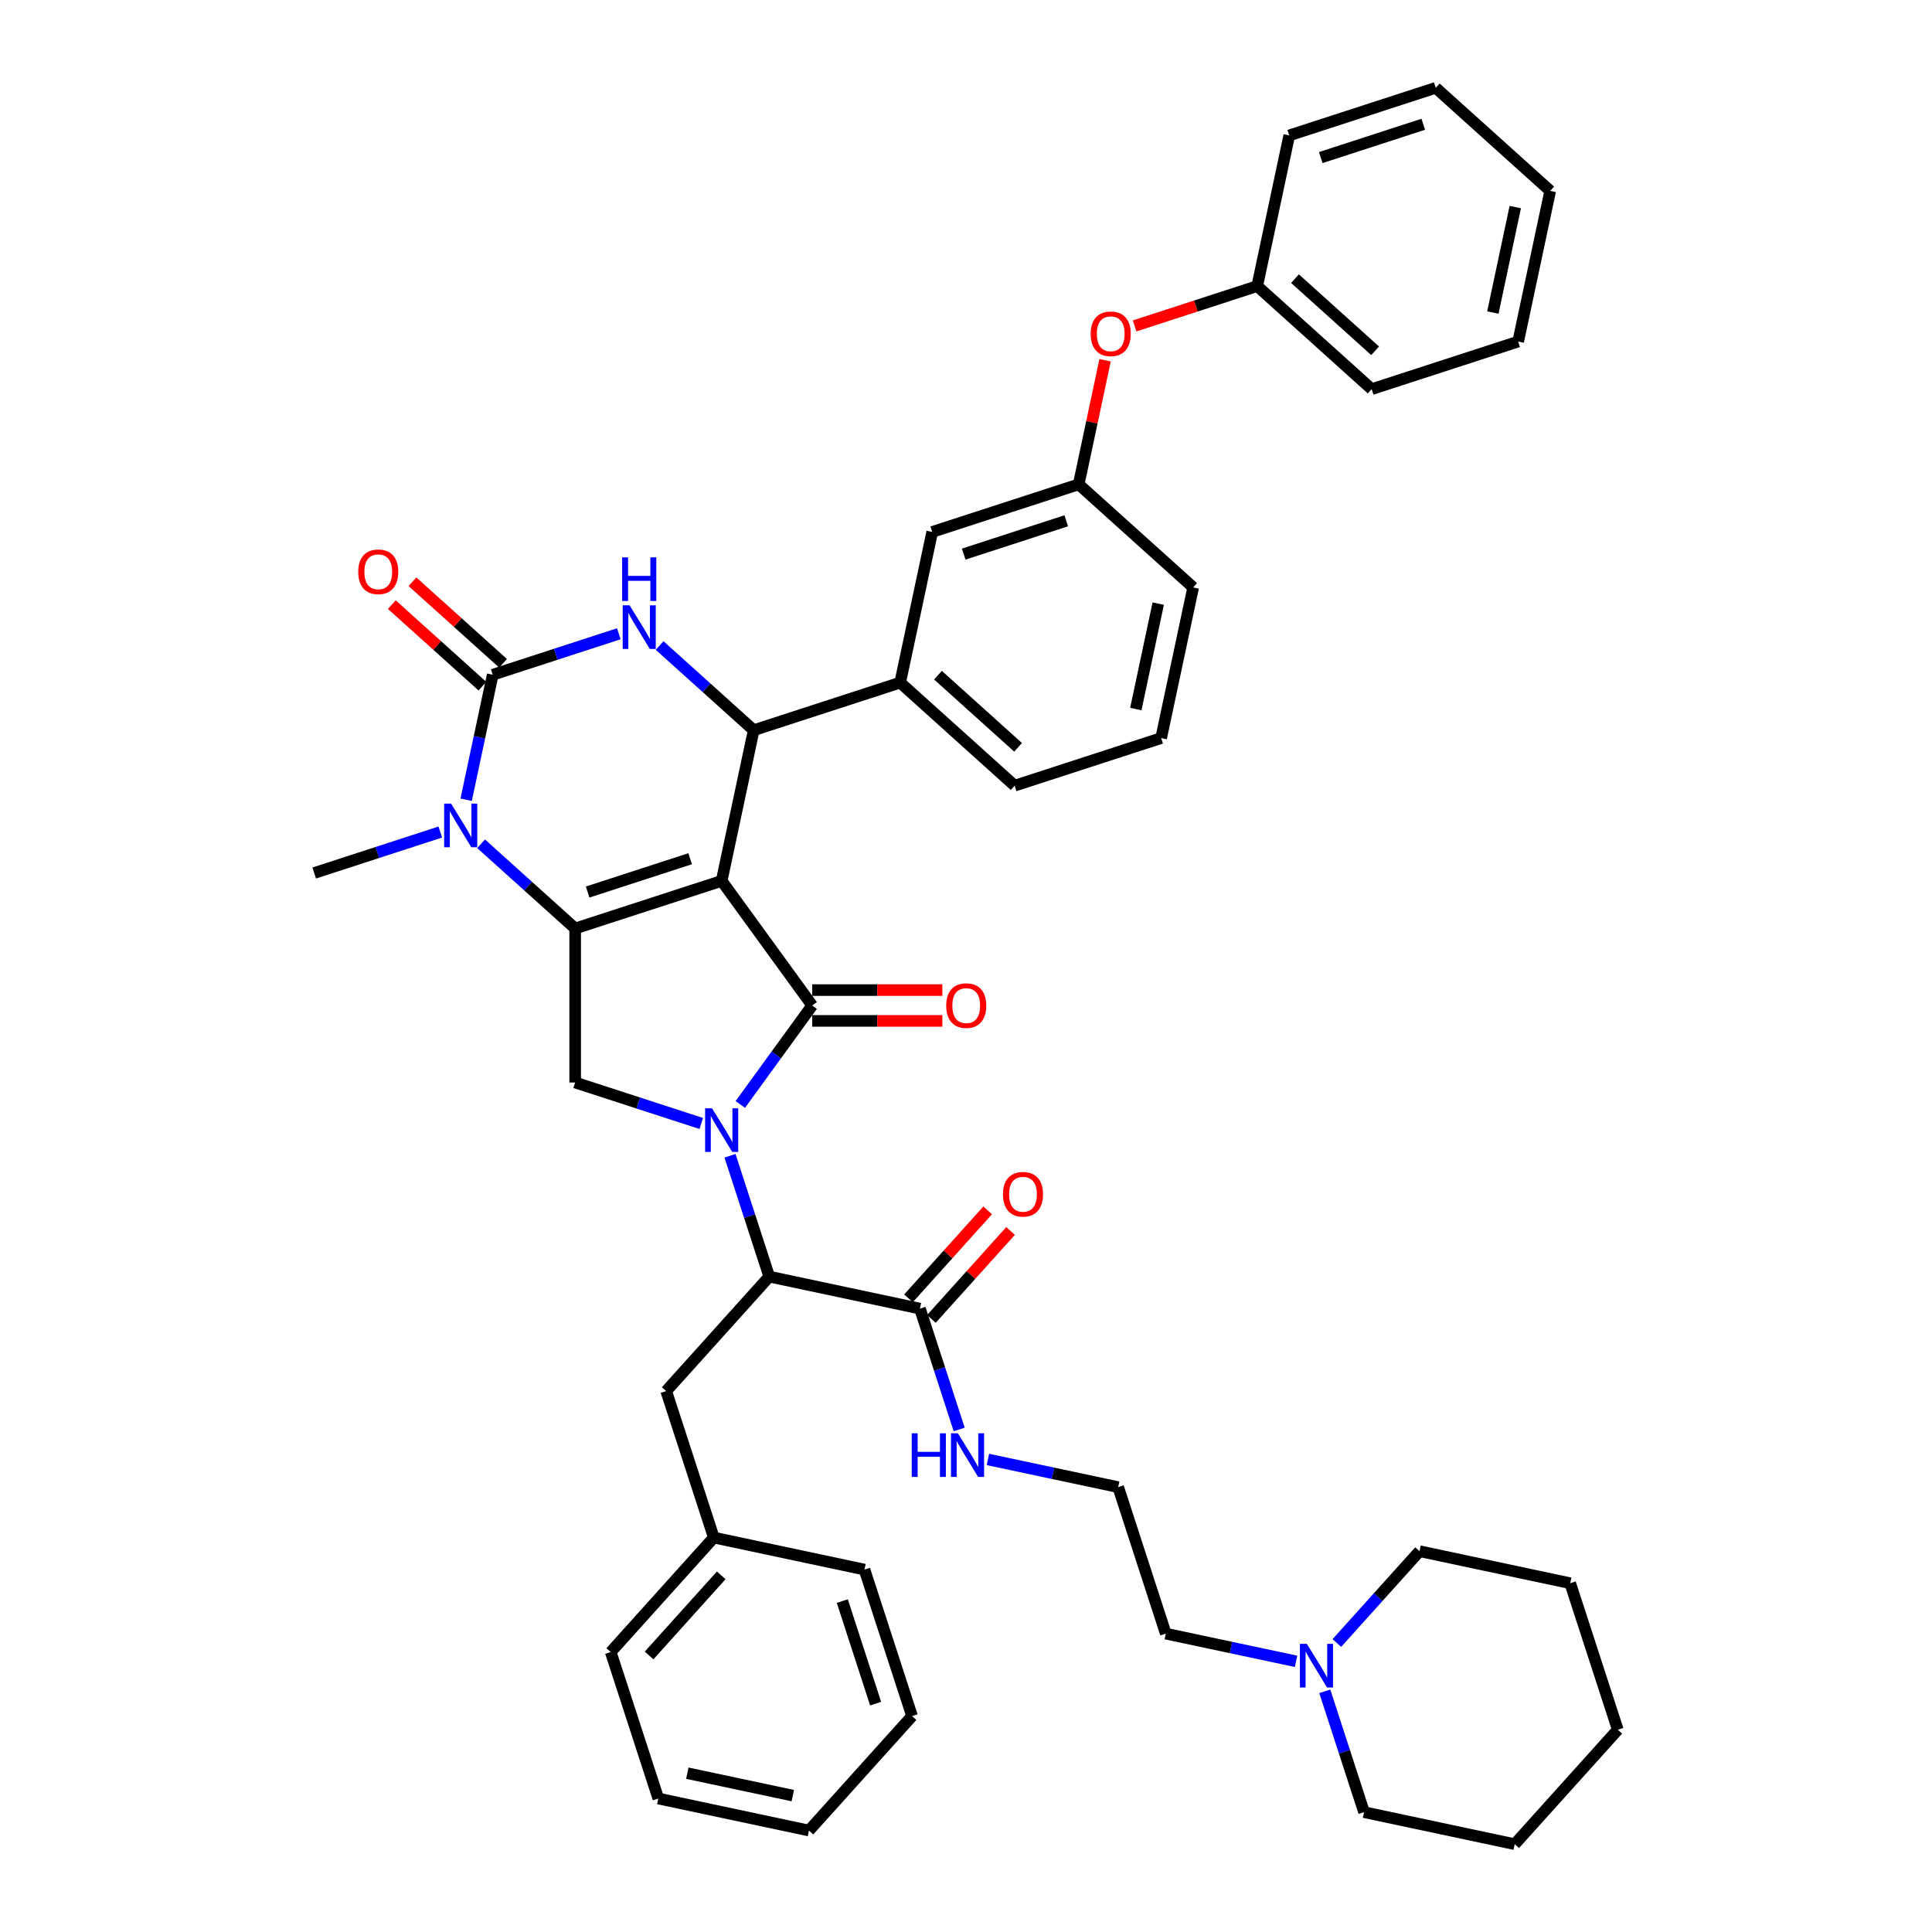 <?xml version='1.0' encoding='iso-8859-1'?>
<svg version='1.1' baseProfile='full'
              xmlns='http://www.w3.org/2000/svg'
                      xmlns:rdkit='http://www.rdkit.org/xml'
                      xmlns:xlink='http://www.w3.org/1999/xlink'
                  xml:space='preserve'
width='1000px' height='1000px' viewBox='0 0 1000 1000'>
<!-- END OF HEADER -->
<rect style='opacity:1.0;fill:#FFFFFF;stroke:none' width='1000' height='1000' x='0' y='0'> </rect>
<path class='bond-0' d='M 670.841,859.901 L 637.127,852.735' style='fill:none;fill-rule:evenodd;stroke:#0000FF;stroke-width:6px;stroke-linecap:butt;stroke-linejoin:miter;stroke-opacity:1' />
<path class='bond-0' d='M 637.127,852.735 L 603.412,845.568' style='fill:none;fill-rule:evenodd;stroke:#000000;stroke-width:6px;stroke-linecap:butt;stroke-linejoin:miter;stroke-opacity:1' />
<path class='bond-1' d='M 685.713,875.427 L 695.873,906.698' style='fill:none;fill-rule:evenodd;stroke:#0000FF;stroke-width:6px;stroke-linecap:butt;stroke-linejoin:miter;stroke-opacity:1' />
<path class='bond-1' d='M 695.873,906.698 L 706.034,937.969' style='fill:none;fill-rule:evenodd;stroke:#000000;stroke-width:6px;stroke-linecap:butt;stroke-linejoin:miter;stroke-opacity:1' />
<path class='bond-2' d='M 691.953,850.421 L 713.349,826.659' style='fill:none;fill-rule:evenodd;stroke:#0000FF;stroke-width:6px;stroke-linecap:butt;stroke-linejoin:miter;stroke-opacity:1' />
<path class='bond-2' d='M 713.349,826.659 L 734.745,802.896' style='fill:none;fill-rule:evenodd;stroke:#000000;stroke-width:6px;stroke-linecap:butt;stroke-linejoin:miter;stroke-opacity:1' />
<path class='bond-3' d='M 482.078,682.677 L 502.573,659.915' style='fill:none;fill-rule:evenodd;stroke:#000000;stroke-width:6px;stroke-linecap:butt;stroke-linejoin:miter;stroke-opacity:1' />
<path class='bond-3' d='M 502.573,659.915 L 523.069,637.153' style='fill:none;fill-rule:evenodd;stroke:#FF0000;stroke-width:6px;stroke-linecap:butt;stroke-linejoin:miter;stroke-opacity:1' />
<path class='bond-3' d='M 470.229,672.008 L 490.724,649.246' style='fill:none;fill-rule:evenodd;stroke:#000000;stroke-width:6px;stroke-linecap:butt;stroke-linejoin:miter;stroke-opacity:1' />
<path class='bond-3' d='M 490.724,649.246 L 511.219,626.484' style='fill:none;fill-rule:evenodd;stroke:#FF0000;stroke-width:6px;stroke-linecap:butt;stroke-linejoin:miter;stroke-opacity:1' />
<path class='bond-4' d='M 476.154,677.343 L 486.314,708.614' style='fill:none;fill-rule:evenodd;stroke:#000000;stroke-width:6px;stroke-linecap:butt;stroke-linejoin:miter;stroke-opacity:1' />
<path class='bond-4' d='M 486.314,708.614 L 496.475,739.885' style='fill:none;fill-rule:evenodd;stroke:#0000FF;stroke-width:6px;stroke-linecap:butt;stroke-linejoin:miter;stroke-opacity:1' />
<path class='bond-5' d='M 476.154,677.343 L 398.169,660.767' style='fill:none;fill-rule:evenodd;stroke:#000000;stroke-width:6px;stroke-linecap:butt;stroke-linejoin:miter;stroke-opacity:1' />
<path class='bond-6' d='M 511.346,755.411 L 545.061,762.577' style='fill:none;fill-rule:evenodd;stroke:#0000FF;stroke-width:6px;stroke-linecap:butt;stroke-linejoin:miter;stroke-opacity:1' />
<path class='bond-6' d='M 545.061,762.577 L 578.775,769.744' style='fill:none;fill-rule:evenodd;stroke:#000000;stroke-width:6px;stroke-linecap:butt;stroke-linejoin:miter;stroke-opacity:1' />
<path class='bond-7' d='M 603.412,845.568 L 578.775,769.744' style='fill:none;fill-rule:evenodd;stroke:#000000;stroke-width:6px;stroke-linecap:butt;stroke-linejoin:miter;stroke-opacity:1' />
<path class='bond-8' d='M 249.014,436.735 L 273.361,458.656' style='fill:none;fill-rule:evenodd;stroke:#0000FF;stroke-width:6px;stroke-linecap:butt;stroke-linejoin:miter;stroke-opacity:1' />
<path class='bond-8' d='M 273.361,458.656 L 297.707,480.578' style='fill:none;fill-rule:evenodd;stroke:#000000;stroke-width:6px;stroke-linecap:butt;stroke-linejoin:miter;stroke-opacity:1' />
<path class='bond-9' d='M 241.282,413.948 L 248.158,381.597' style='fill:none;fill-rule:evenodd;stroke:#0000FF;stroke-width:6px;stroke-linecap:butt;stroke-linejoin:miter;stroke-opacity:1' />
<path class='bond-9' d='M 248.158,381.597 L 255.035,349.246' style='fill:none;fill-rule:evenodd;stroke:#000000;stroke-width:6px;stroke-linecap:butt;stroke-linejoin:miter;stroke-opacity:1' />
<path class='bond-10' d='M 227.903,430.66 L 195.268,441.264' style='fill:none;fill-rule:evenodd;stroke:#0000FF;stroke-width:6px;stroke-linecap:butt;stroke-linejoin:miter;stroke-opacity:1' />
<path class='bond-10' d='M 195.268,441.264 L 162.634,451.867' style='fill:none;fill-rule:evenodd;stroke:#000000;stroke-width:6px;stroke-linecap:butt;stroke-linejoin:miter;stroke-opacity:1' />
<path class='bond-11' d='M 255.035,349.246 L 287.669,338.642' style='fill:none;fill-rule:evenodd;stroke:#000000;stroke-width:6px;stroke-linecap:butt;stroke-linejoin:miter;stroke-opacity:1' />
<path class='bond-11' d='M 287.669,338.642 L 320.304,328.038' style='fill:none;fill-rule:evenodd;stroke:#0000FF;stroke-width:6px;stroke-linecap:butt;stroke-linejoin:miter;stroke-opacity:1' />
<path class='bond-12' d='M 260.37,343.321 L 236.924,322.21' style='fill:none;fill-rule:evenodd;stroke:#000000;stroke-width:6px;stroke-linecap:butt;stroke-linejoin:miter;stroke-opacity:1' />
<path class='bond-12' d='M 236.924,322.21 L 213.479,301.1' style='fill:none;fill-rule:evenodd;stroke:#FF0000;stroke-width:6px;stroke-linecap:butt;stroke-linejoin:miter;stroke-opacity:1' />
<path class='bond-12' d='M 249.7,355.17 L 226.255,334.06' style='fill:none;fill-rule:evenodd;stroke:#000000;stroke-width:6px;stroke-linecap:butt;stroke-linejoin:miter;stroke-opacity:1' />
<path class='bond-12' d='M 226.255,334.06 L 202.809,312.95' style='fill:none;fill-rule:evenodd;stroke:#FF0000;stroke-width:6px;stroke-linecap:butt;stroke-linejoin:miter;stroke-opacity:1' />
<path class='bond-13' d='M 341.415,334.113 L 365.762,356.035' style='fill:none;fill-rule:evenodd;stroke:#0000FF;stroke-width:6px;stroke-linecap:butt;stroke-linejoin:miter;stroke-opacity:1' />
<path class='bond-13' d='M 365.762,356.035 L 390.108,377.956' style='fill:none;fill-rule:evenodd;stroke:#000000;stroke-width:6px;stroke-linecap:butt;stroke-linejoin:miter;stroke-opacity:1' />
<path class='bond-14' d='M 390.108,377.956 L 465.933,353.319' style='fill:none;fill-rule:evenodd;stroke:#000000;stroke-width:6px;stroke-linecap:butt;stroke-linejoin:miter;stroke-opacity:1' />
<path class='bond-15' d='M 390.108,377.956 L 373.532,455.941' style='fill:none;fill-rule:evenodd;stroke:#000000;stroke-width:6px;stroke-linecap:butt;stroke-linejoin:miter;stroke-opacity:1' />
<path class='bond-16' d='M 297.707,480.578 L 373.532,455.941' style='fill:none;fill-rule:evenodd;stroke:#000000;stroke-width:6px;stroke-linecap:butt;stroke-linejoin:miter;stroke-opacity:1' />
<path class='bond-16' d='M 304.154,461.717 L 357.231,444.472' style='fill:none;fill-rule:evenodd;stroke:#000000;stroke-width:6px;stroke-linecap:butt;stroke-linejoin:miter;stroke-opacity:1' />
<path class='bond-17' d='M 297.707,480.578 L 297.707,560.305' style='fill:none;fill-rule:evenodd;stroke:#000000;stroke-width:6px;stroke-linecap:butt;stroke-linejoin:miter;stroke-opacity:1' />
<path class='bond-18' d='M 373.532,455.941 L 420.394,520.441' style='fill:none;fill-rule:evenodd;stroke:#000000;stroke-width:6px;stroke-linecap:butt;stroke-linejoin:miter;stroke-opacity:1' />
<path class='bond-19' d='M 420.394,520.441 L 401.788,546.05' style='fill:none;fill-rule:evenodd;stroke:#000000;stroke-width:6px;stroke-linecap:butt;stroke-linejoin:miter;stroke-opacity:1' />
<path class='bond-19' d='M 401.788,546.05 L 383.182,571.659' style='fill:none;fill-rule:evenodd;stroke:#0000FF;stroke-width:6px;stroke-linecap:butt;stroke-linejoin:miter;stroke-opacity:1' />
<path class='bond-20' d='M 420.394,528.414 L 454.079,528.414' style='fill:none;fill-rule:evenodd;stroke:#000000;stroke-width:6px;stroke-linecap:butt;stroke-linejoin:miter;stroke-opacity:1' />
<path class='bond-20' d='M 454.079,528.414 L 487.763,528.414' style='fill:none;fill-rule:evenodd;stroke:#FF0000;stroke-width:6px;stroke-linecap:butt;stroke-linejoin:miter;stroke-opacity:1' />
<path class='bond-20' d='M 420.394,512.469 L 454.079,512.469' style='fill:none;fill-rule:evenodd;stroke:#000000;stroke-width:6px;stroke-linecap:butt;stroke-linejoin:miter;stroke-opacity:1' />
<path class='bond-20' d='M 454.079,512.469 L 487.763,512.469' style='fill:none;fill-rule:evenodd;stroke:#FF0000;stroke-width:6px;stroke-linecap:butt;stroke-linejoin:miter;stroke-opacity:1' />
<path class='bond-21' d='M 362.976,581.512 L 330.342,570.908' style='fill:none;fill-rule:evenodd;stroke:#0000FF;stroke-width:6px;stroke-linecap:butt;stroke-linejoin:miter;stroke-opacity:1' />
<path class='bond-21' d='M 330.342,570.908 L 297.707,560.305' style='fill:none;fill-rule:evenodd;stroke:#000000;stroke-width:6px;stroke-linecap:butt;stroke-linejoin:miter;stroke-opacity:1' />
<path class='bond-22' d='M 377.848,598.224 L 388.008,629.495' style='fill:none;fill-rule:evenodd;stroke:#0000FF;stroke-width:6px;stroke-linecap:butt;stroke-linejoin:miter;stroke-opacity:1' />
<path class='bond-22' d='M 388.008,629.495 L 398.169,660.767' style='fill:none;fill-rule:evenodd;stroke:#000000;stroke-width:6px;stroke-linecap:butt;stroke-linejoin:miter;stroke-opacity:1' />
<path class='bond-23' d='M 398.169,660.767 L 344.821,720.015' style='fill:none;fill-rule:evenodd;stroke:#000000;stroke-width:6px;stroke-linecap:butt;stroke-linejoin:miter;stroke-opacity:1' />
<path class='bond-24' d='M 571.985,186.474 L 565.159,218.586' style='fill:none;fill-rule:evenodd;stroke:#FF0000;stroke-width:6px;stroke-linecap:butt;stroke-linejoin:miter;stroke-opacity:1' />
<path class='bond-24' d='M 565.159,218.586 L 558.334,250.698' style='fill:none;fill-rule:evenodd;stroke:#000000;stroke-width:6px;stroke-linecap:butt;stroke-linejoin:miter;stroke-opacity:1' />
<path class='bond-25' d='M 587.268,168.698 L 619.001,158.387' style='fill:none;fill-rule:evenodd;stroke:#FF0000;stroke-width:6px;stroke-linecap:butt;stroke-linejoin:miter;stroke-opacity:1' />
<path class='bond-25' d='M 619.001,158.387 L 650.735,148.076' style='fill:none;fill-rule:evenodd;stroke:#000000;stroke-width:6px;stroke-linecap:butt;stroke-linejoin:miter;stroke-opacity:1' />
<path class='bond-26' d='M 558.334,250.698 L 482.509,275.335' style='fill:none;fill-rule:evenodd;stroke:#000000;stroke-width:6px;stroke-linecap:butt;stroke-linejoin:miter;stroke-opacity:1' />
<path class='bond-26' d='M 551.888,269.558 L 498.81,286.804' style='fill:none;fill-rule:evenodd;stroke:#000000;stroke-width:6px;stroke-linecap:butt;stroke-linejoin:miter;stroke-opacity:1' />
<path class='bond-27' d='M 558.334,250.698 L 617.582,304.045' style='fill:none;fill-rule:evenodd;stroke:#000000;stroke-width:6px;stroke-linecap:butt;stroke-linejoin:miter;stroke-opacity:1' />
<path class='bond-28' d='M 482.509,275.335 L 465.933,353.319' style='fill:none;fill-rule:evenodd;stroke:#000000;stroke-width:6px;stroke-linecap:butt;stroke-linejoin:miter;stroke-opacity:1' />
<path class='bond-29' d='M 465.933,353.319 L 525.182,406.667' style='fill:none;fill-rule:evenodd;stroke:#000000;stroke-width:6px;stroke-linecap:butt;stroke-linejoin:miter;stroke-opacity:1' />
<path class='bond-29' d='M 485.49,349.472 L 526.964,386.815' style='fill:none;fill-rule:evenodd;stroke:#000000;stroke-width:6px;stroke-linecap:butt;stroke-linejoin:miter;stroke-opacity:1' />
<path class='bond-30' d='M 650.735,148.076 L 709.983,201.424' style='fill:none;fill-rule:evenodd;stroke:#000000;stroke-width:6px;stroke-linecap:butt;stroke-linejoin:miter;stroke-opacity:1' />
<path class='bond-30' d='M 670.292,144.229 L 711.766,181.572' style='fill:none;fill-rule:evenodd;stroke:#000000;stroke-width:6px;stroke-linecap:butt;stroke-linejoin:miter;stroke-opacity:1' />
<path class='bond-31' d='M 650.735,148.076 L 667.311,70.091' style='fill:none;fill-rule:evenodd;stroke:#000000;stroke-width:6px;stroke-linecap:butt;stroke-linejoin:miter;stroke-opacity:1' />
<path class='bond-32' d='M 601.006,382.03 L 617.582,304.045' style='fill:none;fill-rule:evenodd;stroke:#000000;stroke-width:6px;stroke-linecap:butt;stroke-linejoin:miter;stroke-opacity:1' />
<path class='bond-32' d='M 587.896,367.017 L 599.499,312.428' style='fill:none;fill-rule:evenodd;stroke:#000000;stroke-width:6px;stroke-linecap:butt;stroke-linejoin:miter;stroke-opacity:1' />
<path class='bond-33' d='M 601.006,382.03 L 525.182,406.667' style='fill:none;fill-rule:evenodd;stroke:#000000;stroke-width:6px;stroke-linecap:butt;stroke-linejoin:miter;stroke-opacity:1' />
<path class='bond-34' d='M 709.983,201.424 L 785.808,176.787' style='fill:none;fill-rule:evenodd;stroke:#000000;stroke-width:6px;stroke-linecap:butt;stroke-linejoin:miter;stroke-opacity:1' />
<path class='bond-35' d='M 667.311,70.091 L 743.136,45.455' style='fill:none;fill-rule:evenodd;stroke:#000000;stroke-width:6px;stroke-linecap:butt;stroke-linejoin:miter;stroke-opacity:1' />
<path class='bond-35' d='M 683.612,81.561 L 736.689,64.315' style='fill:none;fill-rule:evenodd;stroke:#000000;stroke-width:6px;stroke-linecap:butt;stroke-linejoin:miter;stroke-opacity:1' />
<path class='bond-36' d='M 743.136,45.455 L 802.384,98.802' style='fill:none;fill-rule:evenodd;stroke:#000000;stroke-width:6px;stroke-linecap:butt;stroke-linejoin:miter;stroke-opacity:1' />
<path class='bond-37' d='M 785.808,176.787 L 802.384,98.802' style='fill:none;fill-rule:evenodd;stroke:#000000;stroke-width:6px;stroke-linecap:butt;stroke-linejoin:miter;stroke-opacity:1' />
<path class='bond-37' d='M 772.698,161.774 L 784.301,107.185' style='fill:none;fill-rule:evenodd;stroke:#000000;stroke-width:6px;stroke-linecap:butt;stroke-linejoin:miter;stroke-opacity:1' />
<path class='bond-38' d='M 344.821,720.015 L 369.458,795.84' style='fill:none;fill-rule:evenodd;stroke:#000000;stroke-width:6px;stroke-linecap:butt;stroke-linejoin:miter;stroke-opacity:1' />
<path class='bond-39' d='M 369.458,795.84 L 316.111,855.089' style='fill:none;fill-rule:evenodd;stroke:#000000;stroke-width:6px;stroke-linecap:butt;stroke-linejoin:miter;stroke-opacity:1' />
<path class='bond-39' d='M 373.306,815.397 L 335.962,856.871' style='fill:none;fill-rule:evenodd;stroke:#000000;stroke-width:6px;stroke-linecap:butt;stroke-linejoin:miter;stroke-opacity:1' />
<path class='bond-40' d='M 369.458,795.84 L 447.443,812.416' style='fill:none;fill-rule:evenodd;stroke:#000000;stroke-width:6px;stroke-linecap:butt;stroke-linejoin:miter;stroke-opacity:1' />
<path class='bond-41' d='M 316.111,855.089 L 340.747,930.913' style='fill:none;fill-rule:evenodd;stroke:#000000;stroke-width:6px;stroke-linecap:butt;stroke-linejoin:miter;stroke-opacity:1' />
<path class='bond-42' d='M 340.747,930.913 L 418.732,947.489' style='fill:none;fill-rule:evenodd;stroke:#000000;stroke-width:6px;stroke-linecap:butt;stroke-linejoin:miter;stroke-opacity:1' />
<path class='bond-42' d='M 355.76,917.803 L 410.35,929.406' style='fill:none;fill-rule:evenodd;stroke:#000000;stroke-width:6px;stroke-linecap:butt;stroke-linejoin:miter;stroke-opacity:1' />
<path class='bond-43' d='M 418.732,947.489 L 472.08,888.241' style='fill:none;fill-rule:evenodd;stroke:#000000;stroke-width:6px;stroke-linecap:butt;stroke-linejoin:miter;stroke-opacity:1' />
<path class='bond-44' d='M 472.08,888.241 L 447.443,812.416' style='fill:none;fill-rule:evenodd;stroke:#000000;stroke-width:6px;stroke-linecap:butt;stroke-linejoin:miter;stroke-opacity:1' />
<path class='bond-44' d='M 453.219,881.795 L 435.973,828.717' style='fill:none;fill-rule:evenodd;stroke:#000000;stroke-width:6px;stroke-linecap:butt;stroke-linejoin:miter;stroke-opacity:1' />
<path class='bond-45' d='M 706.034,937.969 L 784.018,954.545' style='fill:none;fill-rule:evenodd;stroke:#000000;stroke-width:6px;stroke-linecap:butt;stroke-linejoin:miter;stroke-opacity:1' />
<path class='bond-46' d='M 734.745,802.896 L 812.729,819.472' style='fill:none;fill-rule:evenodd;stroke:#000000;stroke-width:6px;stroke-linecap:butt;stroke-linejoin:miter;stroke-opacity:1' />
<path class='bond-47' d='M 812.729,819.472 L 837.366,895.297' style='fill:none;fill-rule:evenodd;stroke:#000000;stroke-width:6px;stroke-linecap:butt;stroke-linejoin:miter;stroke-opacity:1' />
<path class='bond-48' d='M 784.018,954.545 L 837.366,895.297' style='fill:none;fill-rule:evenodd;stroke:#000000;stroke-width:6px;stroke-linecap:butt;stroke-linejoin:miter;stroke-opacity:1' />
<path  class='atom-0' d='M 676.406 850.855
L 683.805 862.814
Q 684.538 863.994, 685.718 866.131
Q 686.898 868.268, 686.962 868.395
L 686.962 850.855
L 689.96 850.855
L 689.96 873.434
L 686.866 873.434
L 678.925 860.359
Q 678 858.828, 677.012 857.074
Q 676.055 855.32, 675.768 854.778
L 675.768 873.434
L 672.834 873.434
L 672.834 850.855
L 676.406 850.855
' fill='#0000FF'/>
<path  class='atom-2' d='M 519.137 618.158
Q 519.137 612.736, 521.816 609.707
Q 524.494 606.677, 529.501 606.677
Q 534.508 606.677, 537.187 609.707
Q 539.866 612.736, 539.866 618.158
Q 539.866 623.643, 537.155 626.768
Q 534.444 629.862, 529.501 629.862
Q 524.526 629.862, 521.816 626.768
Q 519.137 623.675, 519.137 618.158
M 529.501 627.311
Q 532.946 627.311, 534.795 625.014
Q 536.677 622.686, 536.677 618.158
Q 536.677 613.725, 534.795 611.493
Q 532.946 609.228, 529.501 609.228
Q 526.057 609.228, 524.176 611.461
Q 522.326 613.693, 522.326 618.158
Q 522.326 622.718, 524.176 625.014
Q 526.057 627.311, 529.501 627.311
' fill='#FF0000'/>
<path  class='atom-3' d='M 471.913 741.878
L 474.975 741.878
L 474.975 751.477
L 486.519 751.477
L 486.519 741.878
L 489.581 741.878
L 489.581 764.457
L 486.519 764.457
L 486.519 754.029
L 474.975 754.029
L 474.975 764.457
L 471.913 764.457
L 471.913 741.878
' fill='#0000FF'/>
<path  class='atom-3' d='M 495.8 741.878
L 503.198 753.837
Q 503.932 755.017, 505.112 757.154
Q 506.292 759.29, 506.356 759.418
L 506.356 741.878
L 509.353 741.878
L 509.353 764.457
L 506.26 764.457
L 498.319 751.382
Q 497.394 749.851, 496.406 748.097
Q 495.449 746.343, 495.162 745.801
L 495.162 764.457
L 492.228 764.457
L 492.228 741.878
L 495.8 741.878
' fill='#0000FF'/>
<path  class='atom-5' d='M 233.468 415.941
L 240.866 427.9
Q 241.6 429.08, 242.78 431.217
Q 243.96 433.353, 244.024 433.481
L 244.024 415.941
L 247.021 415.941
L 247.021 438.52
L 243.928 438.52
L 235.987 425.444
Q 235.062 423.914, 234.074 422.16
Q 233.117 420.406, 232.83 419.864
L 232.83 438.52
L 229.896 438.52
L 229.896 415.941
L 233.468 415.941
' fill='#0000FF'/>
<path  class='atom-7' d='M 325.869 313.319
L 333.267 325.278
Q 334.001 326.458, 335.181 328.595
Q 336.361 330.732, 336.424 330.859
L 336.424 313.319
L 339.422 313.319
L 339.422 335.898
L 336.329 335.898
L 328.388 322.823
Q 327.463 321.292, 326.475 319.538
Q 325.518 317.784, 325.231 317.242
L 325.231 335.898
L 322.297 335.898
L 322.297 313.319
L 325.869 313.319
' fill='#0000FF'/>
<path  class='atom-7' d='M 322.026 288.483
L 325.087 288.483
L 325.087 298.082
L 336.632 298.082
L 336.632 288.483
L 339.693 288.483
L 339.693 311.061
L 336.632 311.061
L 336.632 300.633
L 325.087 300.633
L 325.087 311.061
L 322.026 311.061
L 322.026 288.483
' fill='#0000FF'/>
<path  class='atom-12' d='M 368.541 573.652
L 375.94 585.611
Q 376.673 586.791, 377.853 588.928
Q 379.033 591.065, 379.097 591.192
L 379.097 573.652
L 382.095 573.652
L 382.095 596.231
L 379.001 596.231
L 371.06 583.156
Q 370.136 581.625, 369.147 579.871
Q 368.19 578.117, 367.903 577.575
L 367.903 596.231
L 364.969 596.231
L 364.969 573.652
L 368.541 573.652
' fill='#0000FF'/>
<path  class='atom-14' d='M 489.757 520.505
Q 489.757 515.084, 492.435 512.054
Q 495.114 509.025, 500.121 509.025
Q 505.128 509.025, 507.807 512.054
Q 510.486 515.084, 510.486 520.505
Q 510.486 525.99, 507.775 529.116
Q 505.064 532.209, 500.121 532.209
Q 495.146 532.209, 492.435 529.116
Q 489.757 526.022, 489.757 520.505
M 500.121 529.658
Q 503.565 529.658, 505.415 527.362
Q 507.297 525.034, 507.297 520.505
Q 507.297 516.072, 505.415 513.84
Q 503.565 511.576, 500.121 511.576
Q 496.677 511.576, 494.795 513.808
Q 492.946 516.04, 492.946 520.505
Q 492.946 525.066, 494.795 527.362
Q 496.677 529.658, 500.121 529.658
' fill='#FF0000'/>
<path  class='atom-16' d='M 185.422 295.962
Q 185.422 290.54, 188.1 287.511
Q 190.779 284.481, 195.786 284.481
Q 200.793 284.481, 203.472 287.511
Q 206.151 290.54, 206.151 295.962
Q 206.151 301.447, 203.44 304.572
Q 200.729 307.666, 195.786 307.666
Q 190.811 307.666, 188.1 304.572
Q 185.422 301.479, 185.422 295.962
M 195.786 305.114
Q 199.23 305.114, 201.08 302.818
Q 202.962 300.49, 202.962 295.962
Q 202.962 291.529, 201.08 289.297
Q 199.23 287.032, 195.786 287.032
Q 192.342 287.032, 190.46 289.265
Q 188.611 291.497, 188.611 295.962
Q 188.611 300.522, 190.46 302.818
Q 192.342 305.114, 195.786 305.114
' fill='#FF0000'/>
<path  class='atom-18' d='M 564.545 172.777
Q 564.545 167.355, 567.224 164.326
Q 569.903 161.296, 574.91 161.296
Q 579.917 161.296, 582.596 164.326
Q 585.274 167.355, 585.274 172.777
Q 585.274 178.262, 582.564 181.387
Q 579.853 184.481, 574.91 184.481
Q 569.935 184.481, 567.224 181.387
Q 564.545 178.294, 564.545 172.777
M 574.91 181.93
Q 578.354 181.93, 580.204 179.633
Q 582.085 177.305, 582.085 172.777
Q 582.085 168.344, 580.204 166.112
Q 578.354 163.847, 574.91 163.847
Q 571.466 163.847, 569.584 166.08
Q 567.735 168.312, 567.735 172.777
Q 567.735 177.337, 569.584 179.633
Q 571.466 181.93, 574.91 181.93
' fill='#FF0000'/>
</svg>
